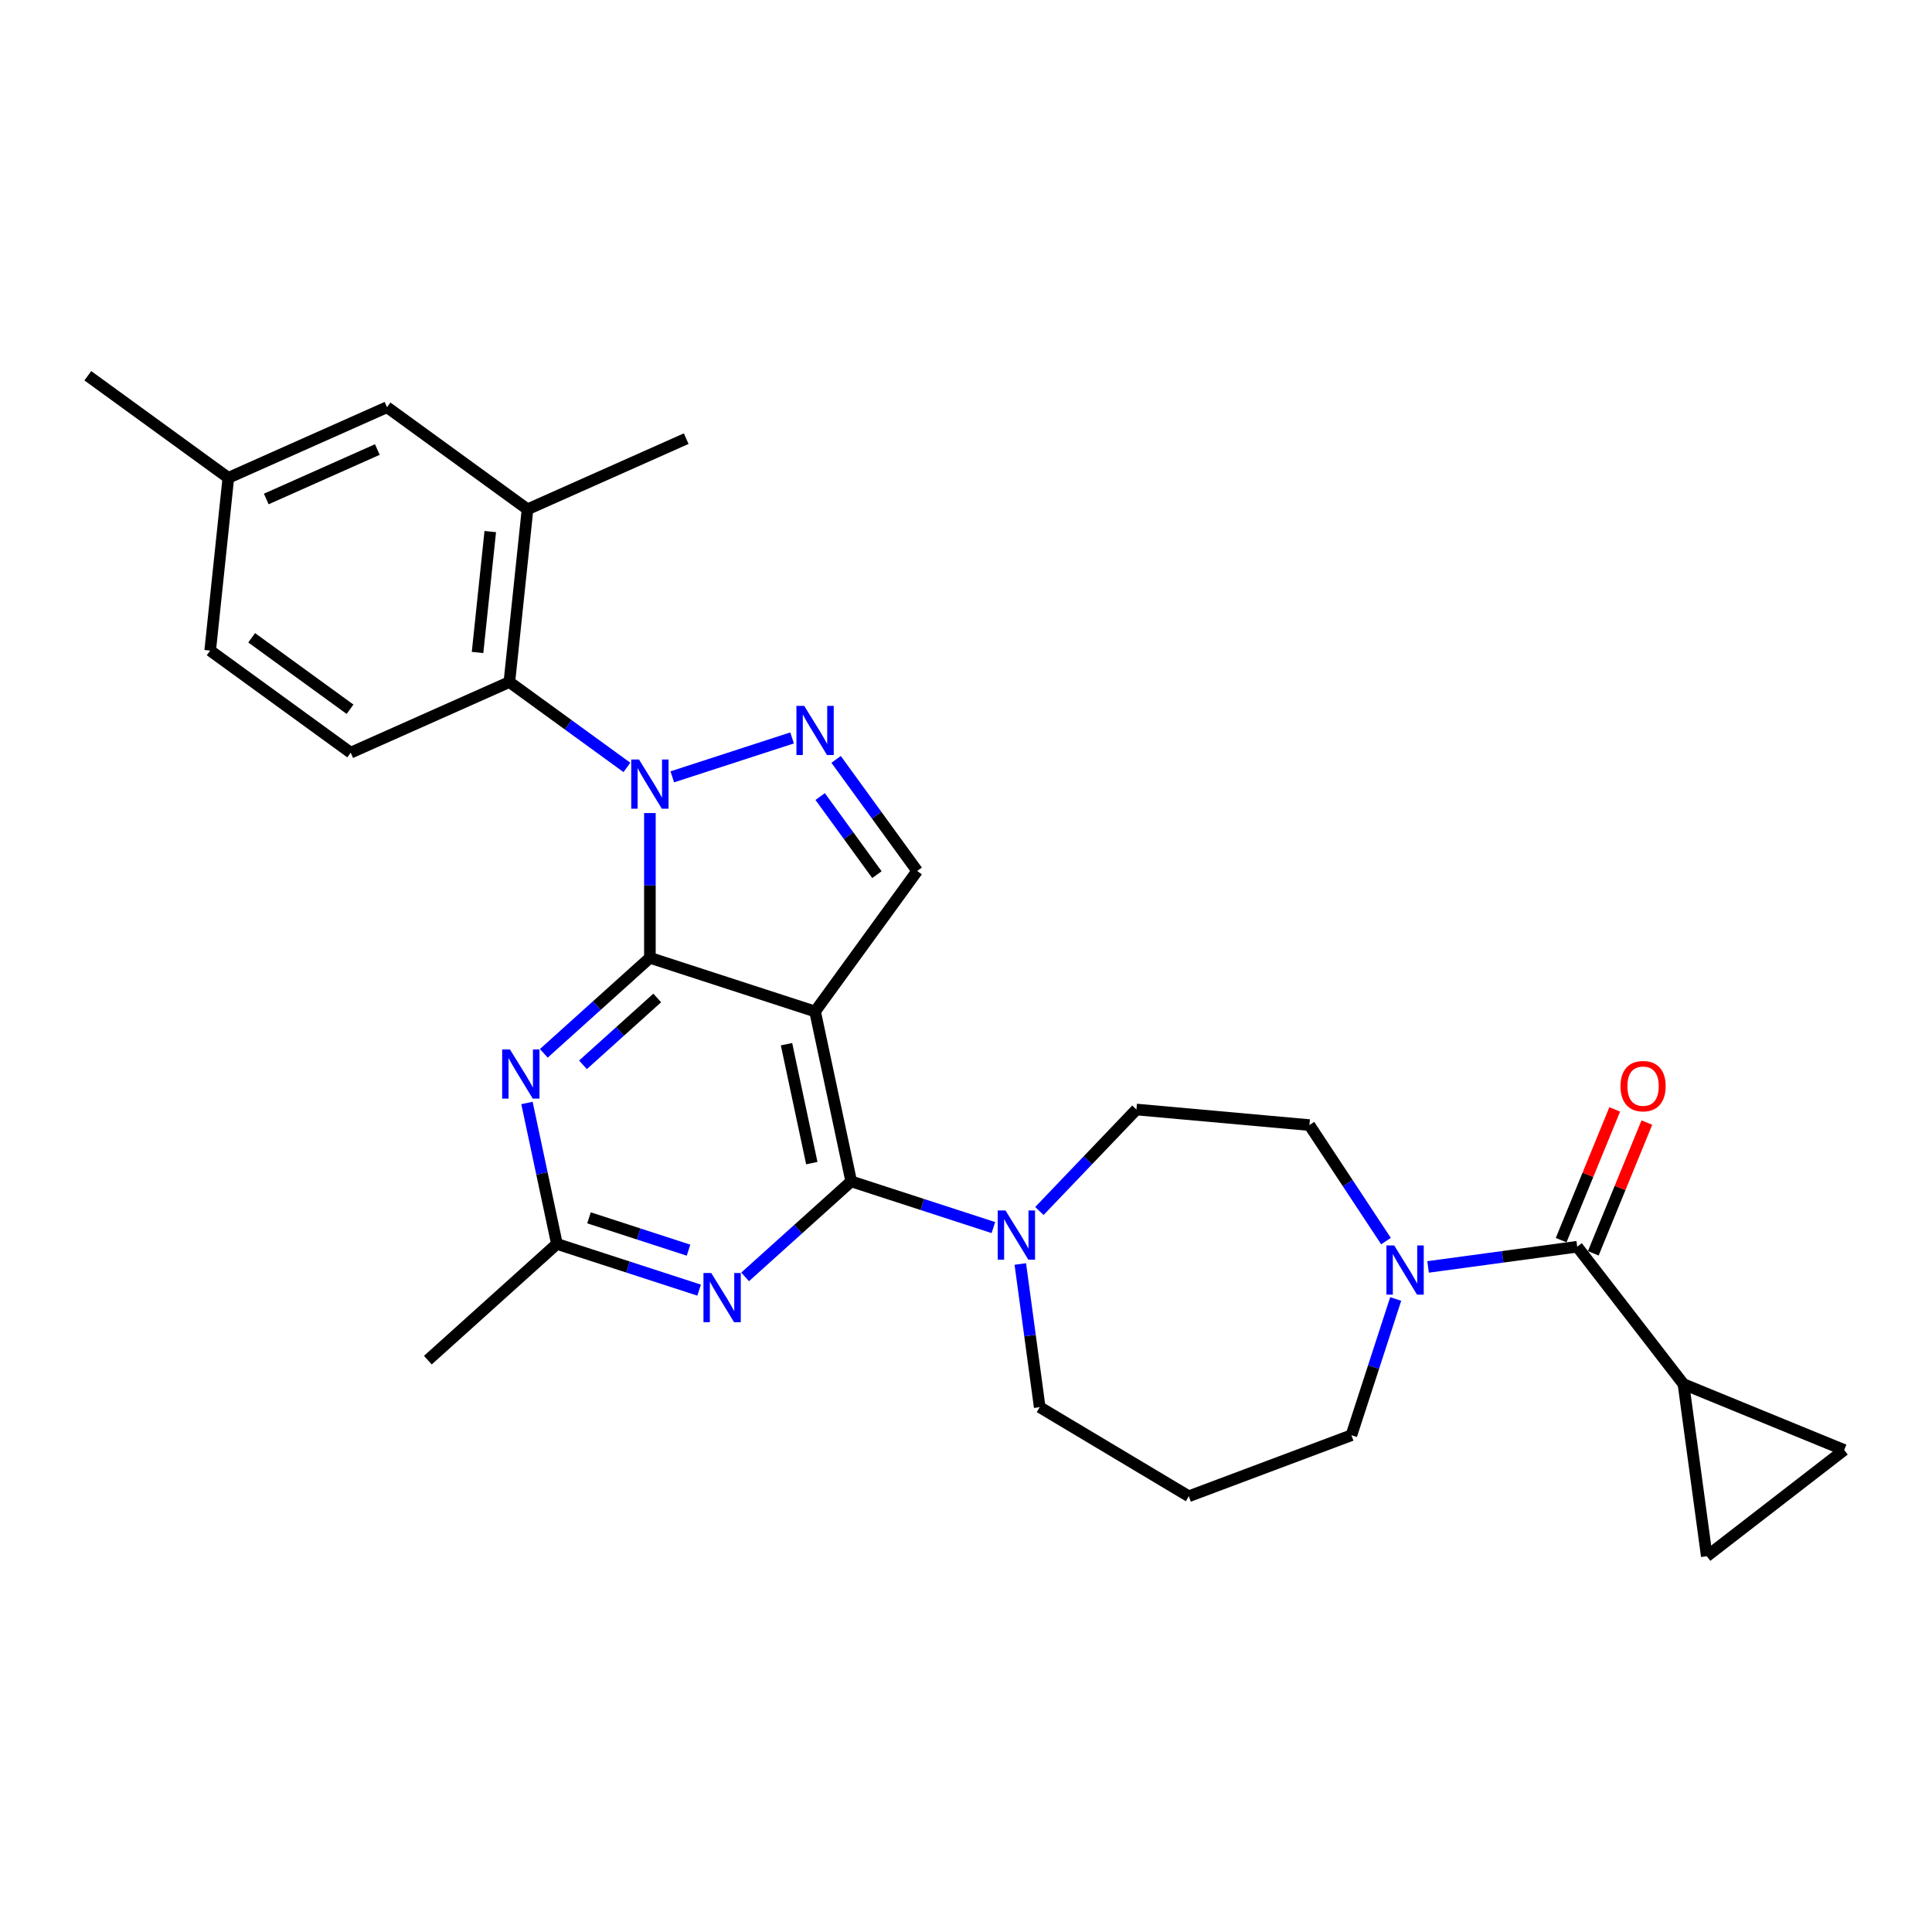 <?xml version='1.0' encoding='iso-8859-1'?>
<svg version='1.1' baseProfile='full'
              xmlns='http://www.w3.org/2000/svg'
                      xmlns:rdkit='http://www.rdkit.org/xml'
                      xmlns:xlink='http://www.w3.org/1999/xlink'
                  xml:space='preserve'
width='1000px' height='1000px' viewBox='0 0 1000 1000'>
<!-- END OF HEADER -->
<rect style='opacity:1.0;fill:#FFFFFF;stroke:none' width='1000' height='1000' x='0' y='0'> </rect>
<path class='bond-0' d='M 717.388,642.394 L 697.568,612.368' style='fill:none;fill-rule:evenodd;stroke:#0000FF;stroke-width:6px;stroke-linecap:butt;stroke-linejoin:miter;stroke-opacity:1' />
<path class='bond-0' d='M 697.568,612.368 L 677.748,582.342' style='fill:none;fill-rule:evenodd;stroke:#000000;stroke-width:6px;stroke-linecap:butt;stroke-linejoin:miter;stroke-opacity:1' />
<path class='bond-1' d='M 739.178,655.759 L 777.771,650.531' style='fill:none;fill-rule:evenodd;stroke:#0000FF;stroke-width:6px;stroke-linecap:butt;stroke-linejoin:miter;stroke-opacity:1' />
<path class='bond-1' d='M 777.771,650.531 L 816.363,645.304' style='fill:none;fill-rule:evenodd;stroke:#000000;stroke-width:6px;stroke-linecap:butt;stroke-linejoin:miter;stroke-opacity:1' />
<path class='bond-2' d='M 722.408,672.349 L 710.951,707.611' style='fill:none;fill-rule:evenodd;stroke:#0000FF;stroke-width:6px;stroke-linecap:butt;stroke-linejoin:miter;stroke-opacity:1' />
<path class='bond-2' d='M 710.951,707.611 L 699.493,742.874' style='fill:none;fill-rule:evenodd;stroke:#000000;stroke-width:6px;stroke-linecap:butt;stroke-linejoin:miter;stroke-opacity:1' />
<path class='bond-3' d='M 871.359,716.423 L 954.545,750.516' style='fill:none;fill-rule:evenodd;stroke:#000000;stroke-width:6px;stroke-linecap:butt;stroke-linejoin:miter;stroke-opacity:1' />
<path class='bond-4' d='M 871.359,716.423 L 883.426,805.511' style='fill:none;fill-rule:evenodd;stroke:#000000;stroke-width:6px;stroke-linecap:butt;stroke-linejoin:miter;stroke-opacity:1' />
<path class='bond-5' d='M 871.359,716.423 L 816.363,645.304' style='fill:none;fill-rule:evenodd;stroke:#000000;stroke-width:6px;stroke-linecap:butt;stroke-linejoin:miter;stroke-opacity:1' />
<path class='bond-6' d='M 824.682,648.713 L 838.549,614.878' style='fill:none;fill-rule:evenodd;stroke:#000000;stroke-width:6px;stroke-linecap:butt;stroke-linejoin:miter;stroke-opacity:1' />
<path class='bond-6' d='M 838.549,614.878 L 852.416,581.043' style='fill:none;fill-rule:evenodd;stroke:#FF0000;stroke-width:6px;stroke-linecap:butt;stroke-linejoin:miter;stroke-opacity:1' />
<path class='bond-6' d='M 808.045,641.894 L 821.911,608.06' style='fill:none;fill-rule:evenodd;stroke:#000000;stroke-width:6px;stroke-linecap:butt;stroke-linejoin:miter;stroke-opacity:1' />
<path class='bond-6' d='M 821.911,608.06 L 835.778,574.225' style='fill:none;fill-rule:evenodd;stroke:#FF0000;stroke-width:6px;stroke-linecap:butt;stroke-linejoin:miter;stroke-opacity:1' />
<path class='bond-7' d='M 954.545,750.516 L 883.426,805.511' style='fill:none;fill-rule:evenodd;stroke:#000000;stroke-width:6px;stroke-linecap:butt;stroke-linejoin:miter;stroke-opacity:1' />
<path class='bond-8' d='M 538.148,728.352 L 615.324,774.463' style='fill:none;fill-rule:evenodd;stroke:#000000;stroke-width:6px;stroke-linecap:butt;stroke-linejoin:miter;stroke-opacity:1' />
<path class='bond-9' d='M 538.148,728.352 L 533.128,691.297' style='fill:none;fill-rule:evenodd;stroke:#000000;stroke-width:6px;stroke-linecap:butt;stroke-linejoin:miter;stroke-opacity:1' />
<path class='bond-9' d='M 533.128,691.297 L 528.109,654.241' style='fill:none;fill-rule:evenodd;stroke:#0000FF;stroke-width:6px;stroke-linecap:butt;stroke-linejoin:miter;stroke-opacity:1' />
<path class='bond-10' d='M 537.983,626.814 L 563.095,600.548' style='fill:none;fill-rule:evenodd;stroke:#0000FF;stroke-width:6px;stroke-linecap:butt;stroke-linejoin:miter;stroke-opacity:1' />
<path class='bond-10' d='M 563.095,600.548 L 588.208,574.283' style='fill:none;fill-rule:evenodd;stroke:#000000;stroke-width:6px;stroke-linecap:butt;stroke-linejoin:miter;stroke-opacity:1' />
<path class='bond-11' d='M 514.177,635.396 L 477.377,623.439' style='fill:none;fill-rule:evenodd;stroke:#0000FF;stroke-width:6px;stroke-linecap:butt;stroke-linejoin:miter;stroke-opacity:1' />
<path class='bond-11' d='M 477.377,623.439 L 440.578,611.482' style='fill:none;fill-rule:evenodd;stroke:#000000;stroke-width:6px;stroke-linecap:butt;stroke-linejoin:miter;stroke-opacity:1' />
<path class='bond-12' d='M 588.208,574.283 L 677.748,582.342' style='fill:none;fill-rule:evenodd;stroke:#000000;stroke-width:6px;stroke-linecap:butt;stroke-linejoin:miter;stroke-opacity:1' />
<path class='bond-13' d='M 281.477,545.202 L 308.93,520.483' style='fill:none;fill-rule:evenodd;stroke:#0000FF;stroke-width:6px;stroke-linecap:butt;stroke-linejoin:miter;stroke-opacity:1' />
<path class='bond-13' d='M 308.93,520.483 L 336.384,495.764' style='fill:none;fill-rule:evenodd;stroke:#000000;stroke-width:6px;stroke-linecap:butt;stroke-linejoin:miter;stroke-opacity:1' />
<path class='bond-13' d='M 301.744,551.149 L 320.962,533.845' style='fill:none;fill-rule:evenodd;stroke:#0000FF;stroke-width:6px;stroke-linecap:butt;stroke-linejoin:miter;stroke-opacity:1' />
<path class='bond-13' d='M 320.962,533.845 L 340.179,516.541' style='fill:none;fill-rule:evenodd;stroke:#000000;stroke-width:6px;stroke-linecap:butt;stroke-linejoin:miter;stroke-opacity:1' />
<path class='bond-14' d='M 272.757,570.898 L 280.511,607.377' style='fill:none;fill-rule:evenodd;stroke:#0000FF;stroke-width:6px;stroke-linecap:butt;stroke-linejoin:miter;stroke-opacity:1' />
<path class='bond-14' d='M 280.511,607.377 L 288.265,643.857' style='fill:none;fill-rule:evenodd;stroke:#000000;stroke-width:6px;stroke-linecap:butt;stroke-linejoin:miter;stroke-opacity:1' />
<path class='bond-15' d='M 288.265,643.857 L 221.455,704.014' style='fill:none;fill-rule:evenodd;stroke:#000000;stroke-width:6px;stroke-linecap:butt;stroke-linejoin:miter;stroke-opacity:1' />
<path class='bond-16' d='M 288.265,643.857 L 325.065,655.814' style='fill:none;fill-rule:evenodd;stroke:#000000;stroke-width:6px;stroke-linecap:butt;stroke-linejoin:miter;stroke-opacity:1' />
<path class='bond-16' d='M 325.065,655.814 L 361.864,667.771' style='fill:none;fill-rule:evenodd;stroke:#0000FF;stroke-width:6px;stroke-linecap:butt;stroke-linejoin:miter;stroke-opacity:1' />
<path class='bond-16' d='M 304.861,630.344 L 330.621,638.714' style='fill:none;fill-rule:evenodd;stroke:#000000;stroke-width:6px;stroke-linecap:butt;stroke-linejoin:miter;stroke-opacity:1' />
<path class='bond-16' d='M 330.621,638.714 L 356.381,647.084' style='fill:none;fill-rule:evenodd;stroke:#0000FF;stroke-width:6px;stroke-linecap:butt;stroke-linejoin:miter;stroke-opacity:1' />
<path class='bond-17' d='M 385.67,660.921 L 413.124,636.202' style='fill:none;fill-rule:evenodd;stroke:#0000FF;stroke-width:6px;stroke-linecap:butt;stroke-linejoin:miter;stroke-opacity:1' />
<path class='bond-17' d='M 413.124,636.202 L 440.578,611.482' style='fill:none;fill-rule:evenodd;stroke:#000000;stroke-width:6px;stroke-linecap:butt;stroke-linejoin:miter;stroke-opacity:1' />
<path class='bond-18' d='M 440.578,611.482 L 421.886,523.545' style='fill:none;fill-rule:evenodd;stroke:#000000;stroke-width:6px;stroke-linecap:butt;stroke-linejoin:miter;stroke-opacity:1' />
<path class='bond-18' d='M 420.186,602.03 L 407.102,540.474' style='fill:none;fill-rule:evenodd;stroke:#000000;stroke-width:6px;stroke-linecap:butt;stroke-linejoin:miter;stroke-opacity:1' />
<path class='bond-19' d='M 474.729,450.812 L 453.749,421.935' style='fill:none;fill-rule:evenodd;stroke:#000000;stroke-width:6px;stroke-linecap:butt;stroke-linejoin:miter;stroke-opacity:1' />
<path class='bond-19' d='M 453.749,421.935 L 432.768,393.058' style='fill:none;fill-rule:evenodd;stroke:#0000FF;stroke-width:6px;stroke-linecap:butt;stroke-linejoin:miter;stroke-opacity:1' />
<path class='bond-19' d='M 453.889,452.718 L 439.202,432.504' style='fill:none;fill-rule:evenodd;stroke:#000000;stroke-width:6px;stroke-linecap:butt;stroke-linejoin:miter;stroke-opacity:1' />
<path class='bond-19' d='M 439.202,432.504 L 424.516,412.29' style='fill:none;fill-rule:evenodd;stroke:#0000FF;stroke-width:6px;stroke-linecap:butt;stroke-linejoin:miter;stroke-opacity:1' />
<path class='bond-20' d='M 474.729,450.812 L 421.886,523.545' style='fill:none;fill-rule:evenodd;stroke:#000000;stroke-width:6px;stroke-linecap:butt;stroke-linejoin:miter;stroke-opacity:1' />
<path class='bond-21' d='M 409.983,381.948 L 347.974,402.096' style='fill:none;fill-rule:evenodd;stroke:#0000FF;stroke-width:6px;stroke-linecap:butt;stroke-linejoin:miter;stroke-opacity:1' />
<path class='bond-22' d='M 336.384,420.839 L 336.384,458.301' style='fill:none;fill-rule:evenodd;stroke:#0000FF;stroke-width:6px;stroke-linecap:butt;stroke-linejoin:miter;stroke-opacity:1' />
<path class='bond-22' d='M 336.384,458.301 L 336.384,495.764' style='fill:none;fill-rule:evenodd;stroke:#000000;stroke-width:6px;stroke-linecap:butt;stroke-linejoin:miter;stroke-opacity:1' />
<path class='bond-23' d='M 324.481,397.213 L 294.066,375.116' style='fill:none;fill-rule:evenodd;stroke:#0000FF;stroke-width:6px;stroke-linecap:butt;stroke-linejoin:miter;stroke-opacity:1' />
<path class='bond-23' d='M 294.066,375.116 L 263.652,353.018' style='fill:none;fill-rule:evenodd;stroke:#000000;stroke-width:6px;stroke-linecap:butt;stroke-linejoin:miter;stroke-opacity:1' />
<path class='bond-24' d='M 336.384,495.764 L 421.886,523.545' style='fill:none;fill-rule:evenodd;stroke:#000000;stroke-width:6px;stroke-linecap:butt;stroke-linejoin:miter;stroke-opacity:1' />
<path class='bond-25' d='M 273.049,263.609 L 263.652,353.018' style='fill:none;fill-rule:evenodd;stroke:#000000;stroke-width:6px;stroke-linecap:butt;stroke-linejoin:miter;stroke-opacity:1' />
<path class='bond-25' d='M 253.757,275.141 L 247.179,337.727' style='fill:none;fill-rule:evenodd;stroke:#000000;stroke-width:6px;stroke-linecap:butt;stroke-linejoin:miter;stroke-opacity:1' />
<path class='bond-26' d='M 273.049,263.609 L 200.317,210.765' style='fill:none;fill-rule:evenodd;stroke:#000000;stroke-width:6px;stroke-linecap:butt;stroke-linejoin:miter;stroke-opacity:1' />
<path class='bond-27' d='M 273.049,263.609 L 355.179,227.042' style='fill:none;fill-rule:evenodd;stroke:#000000;stroke-width:6px;stroke-linecap:butt;stroke-linejoin:miter;stroke-opacity:1' />
<path class='bond-28' d='M 263.652,353.018 L 181.522,389.585' style='fill:none;fill-rule:evenodd;stroke:#000000;stroke-width:6px;stroke-linecap:butt;stroke-linejoin:miter;stroke-opacity:1' />
<path class='bond-29' d='M 200.317,210.765 L 118.187,247.332' style='fill:none;fill-rule:evenodd;stroke:#000000;stroke-width:6px;stroke-linecap:butt;stroke-linejoin:miter;stroke-opacity:1' />
<path class='bond-29' d='M 195.31,232.676 L 137.82,258.273' style='fill:none;fill-rule:evenodd;stroke:#000000;stroke-width:6px;stroke-linecap:butt;stroke-linejoin:miter;stroke-opacity:1' />
<path class='bond-30' d='M 181.522,389.585 L 108.79,336.742' style='fill:none;fill-rule:evenodd;stroke:#000000;stroke-width:6px;stroke-linecap:butt;stroke-linejoin:miter;stroke-opacity:1' />
<path class='bond-30' d='M 181.181,367.112 L 130.268,330.122' style='fill:none;fill-rule:evenodd;stroke:#000000;stroke-width:6px;stroke-linecap:butt;stroke-linejoin:miter;stroke-opacity:1' />
<path class='bond-31' d='M 118.187,247.332 L 108.79,336.742' style='fill:none;fill-rule:evenodd;stroke:#000000;stroke-width:6px;stroke-linecap:butt;stroke-linejoin:miter;stroke-opacity:1' />
<path class='bond-32' d='M 118.187,247.332 L 45.455,194.489' style='fill:none;fill-rule:evenodd;stroke:#000000;stroke-width:6px;stroke-linecap:butt;stroke-linejoin:miter;stroke-opacity:1' />
<path class='bond-33' d='M 615.324,774.463 L 699.493,742.874' style='fill:none;fill-rule:evenodd;stroke:#000000;stroke-width:6px;stroke-linecap:butt;stroke-linejoin:miter;stroke-opacity:1' />
<path  class='atom-0' d='M 721.647 644.641
L 729.99 658.127
Q 730.817 659.457, 732.147 661.867
Q 733.478 664.276, 733.55 664.42
L 733.55 644.641
L 736.93 644.641
L 736.93 670.102
L 733.442 670.102
L 724.488 655.358
Q 723.445 653.632, 722.33 651.654
Q 721.251 649.676, 720.928 649.065
L 720.928 670.102
L 717.619 670.102
L 717.619 644.641
L 721.647 644.641
' fill='#0000FF'/>
<path  class='atom-3' d='M 838.769 562.189
Q 838.769 556.075, 841.79 552.659
Q 844.811 549.243, 850.456 549.243
Q 856.102 549.243, 859.123 552.659
Q 862.144 556.075, 862.144 562.189
Q 862.144 568.374, 859.087 571.898
Q 856.03 575.386, 850.456 575.386
Q 844.847 575.386, 841.79 571.898
Q 838.769 568.41, 838.769 562.189
M 850.456 572.51
Q 854.34 572.51, 856.426 569.92
Q 858.548 567.295, 858.548 562.189
Q 858.548 557.19, 856.426 554.673
Q 854.34 552.12, 850.456 552.12
Q 846.573 552.12, 844.451 554.637
Q 842.365 557.154, 842.365 562.189
Q 842.365 567.331, 844.451 569.92
Q 846.573 572.51, 850.456 572.51
' fill='#FF0000'/>
<path  class='atom-7' d='M 520.452 626.534
L 528.795 640.019
Q 529.622 641.349, 530.952 643.759
Q 532.283 646.168, 532.355 646.312
L 532.355 626.534
L 535.735 626.534
L 535.735 651.994
L 532.247 651.994
L 523.293 637.25
Q 522.25 635.524, 521.135 633.546
Q 520.056 631.568, 519.733 630.957
L 519.733 651.994
L 516.424 651.994
L 516.424 626.534
L 520.452 626.534
' fill='#0000FF'/>
<path  class='atom-9' d='M 263.946 543.19
L 272.289 556.675
Q 273.116 558.006, 274.446 560.415
Q 275.777 562.824, 275.849 562.968
L 275.849 543.19
L 279.229 543.19
L 279.229 568.65
L 275.741 568.65
L 266.787 553.906
Q 265.744 552.18, 264.629 550.202
Q 263.55 548.224, 263.227 547.613
L 263.227 568.65
L 259.918 568.65
L 259.918 543.19
L 263.946 543.19
' fill='#0000FF'/>
<path  class='atom-11' d='M 368.14 658.909
L 376.482 672.394
Q 377.31 673.724, 378.64 676.134
Q 379.971 678.543, 380.043 678.687
L 380.043 658.909
L 383.423 658.909
L 383.423 684.369
L 379.935 684.369
L 370.98 669.625
Q 369.938 667.899, 368.823 665.921
Q 367.744 663.943, 367.42 663.332
L 367.42 684.369
L 364.112 684.369
L 364.112 658.909
L 368.14 658.909
' fill='#0000FF'/>
<path  class='atom-14' d='M 416.258 365.35
L 424.601 378.835
Q 425.428 380.166, 426.759 382.575
Q 428.089 384.985, 428.161 385.128
L 428.161 365.35
L 431.541 365.35
L 431.541 390.81
L 428.053 390.81
L 419.099 376.066
Q 418.056 374.34, 416.941 372.362
Q 415.863 370.384, 415.539 369.773
L 415.539 390.81
L 412.231 390.81
L 412.231 365.35
L 416.258 365.35
' fill='#0000FF'/>
<path  class='atom-15' d='M 330.756 393.131
L 339.099 406.617
Q 339.926 407.947, 341.257 410.357
Q 342.587 412.766, 342.659 412.91
L 342.659 393.131
L 346.039 393.131
L 346.039 418.592
L 342.551 418.592
L 333.597 403.848
Q 332.554 402.121, 331.439 400.144
Q 330.361 398.166, 330.037 397.554
L 330.037 418.592
L 326.728 418.592
L 326.728 393.131
L 330.756 393.131
' fill='#0000FF'/>
</svg>
